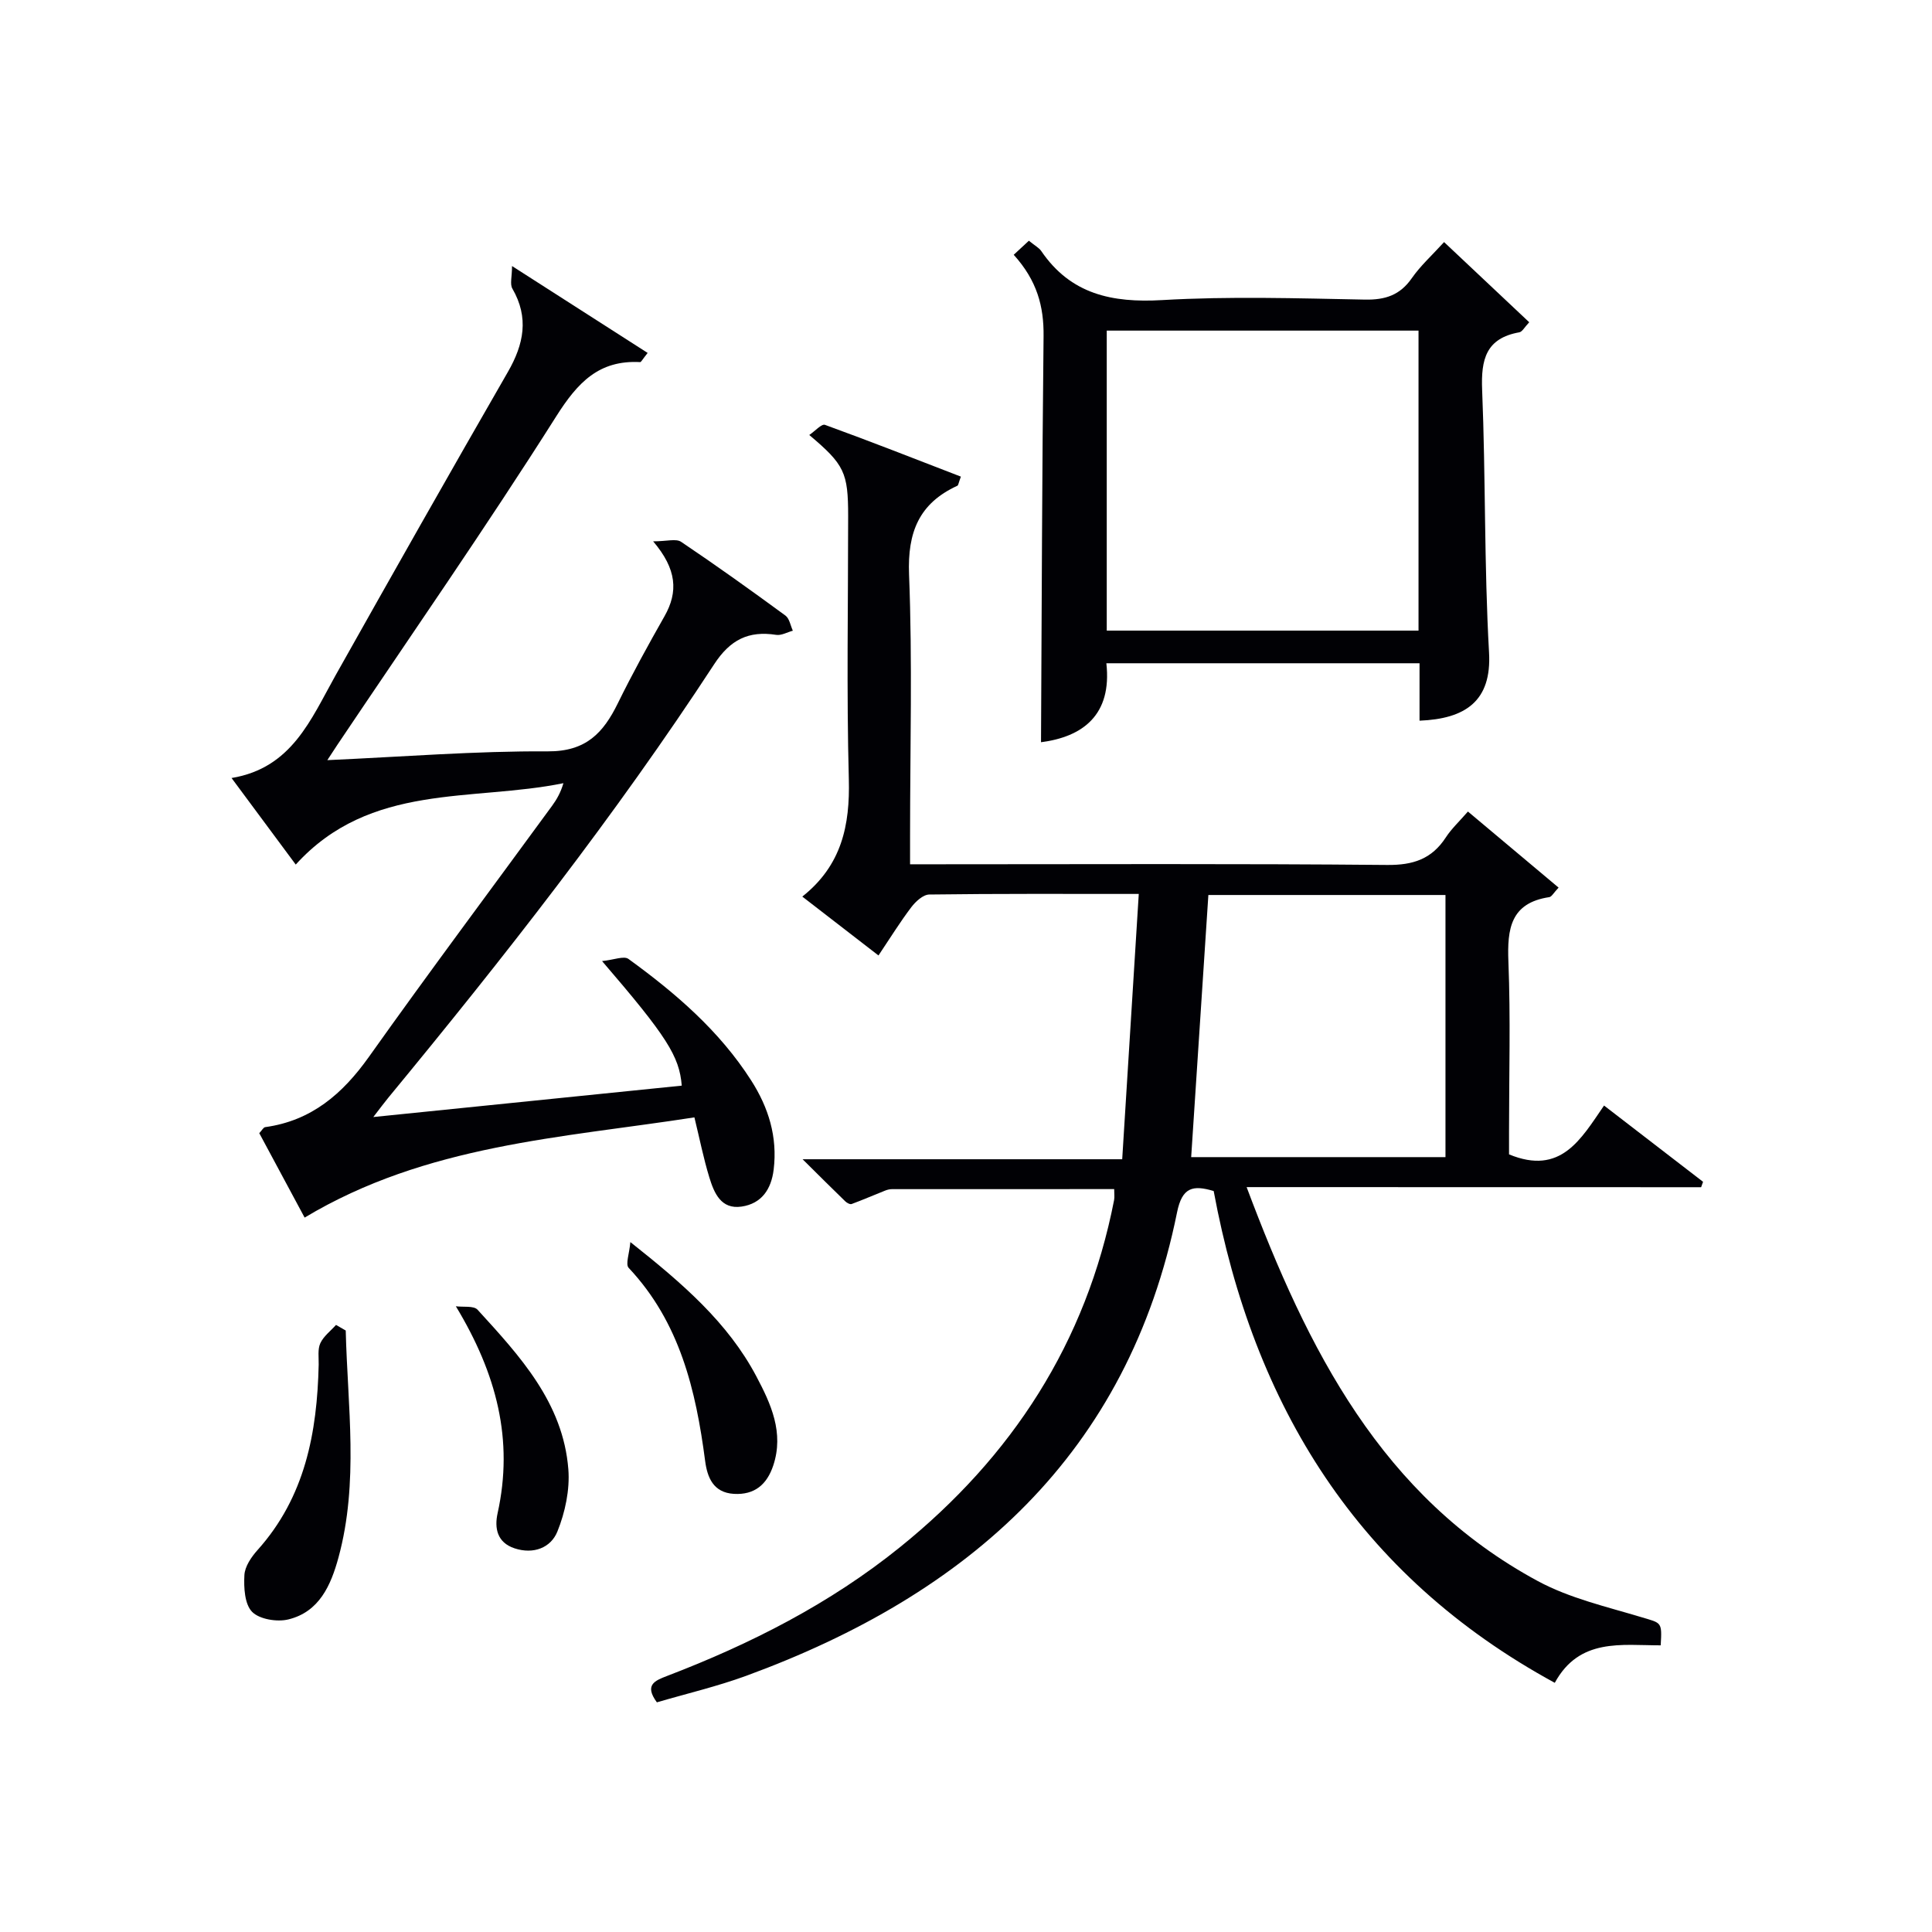 <svg enable-background="new 0 0 400 400" viewBox="0 0 400 400" xmlns="http://www.w3.org/2000/svg"><g fill="#010105"><path d="m258.1 245.78c12.67 33.74 27.95 64.09 60.28 81.56 6.59 3.56 14.22 5.3 21.49 7.49 4.14 1.25 4.25.89 3.96 5.82-8.09.01-16.84-1.59-21.93 7.76-40.8-22.22-62.37-57.34-70.62-101.82-4.31-1.29-6.53-.79-7.58 4.4-10.14 50.1-43.21 79.11-89.18 95.96-6.04 2.21-12.35 3.69-18.52 5.5-2.61-3.56-.5-4.47 2.08-5.45 17.33-6.63 33.75-14.97 48.25-26.67 23.2-18.72 38.57-42.35 44.33-71.86.12-.63.02-1.31.02-2.28-15.4 0-30.71 0-46.01.01-.49 0-1 .13-1.46.32-2.3.91-4.57 1.9-6.89 2.76-.33.12-.98-.23-1.31-.55-2.71-2.62-5.38-5.29-8.84-8.72h66.17c1.15-18.44 2.27-36.41 3.43-54.93-15.14 0-29.26-.07-43.38.12-1.27.02-2.82 1.45-3.71 2.62-2.3 3.03-4.31 6.28-6.8 10-5.31-4.1-10.34-7.99-15.77-12.19 8.17-6.49 9.88-14.76 9.63-24.31-.48-18.15-.14-36.32-.14-54.48 0-9-.76-10.64-8.05-16.78 1.2-.81 2.55-2.35 3.25-2.1 9.44 3.43 18.79 7.11 28.14 10.72-.49 1.31-.52 1.79-.73 1.89-7.93 3.64-10.34 9.62-10 18.37.71 17.97.21 35.98.21 53.98v6.02h5.82c30.99 0 61.98-.15 92.97.14 5.37.05 9.22-1.23 12.13-5.7 1.16-1.78 2.77-3.28 4.58-5.36 6.33 5.31 12.45 10.45 18.77 15.75-1.04 1.1-1.43 1.89-1.92 1.97-8.04 1.21-8.74 6.57-8.47 13.39.46 11.65.13 23.32.13 34.98v4.89c10.72 4.43 14.87-3.13 19.67-10.11 7.07 5.45 13.79 10.62 20.5 15.79-.13.37-.27.75-.4 1.12-31.05-.02-62.07-.02-94.1-.02zm-7.92-60.48c-1.2 18.32-2.38 36.27-3.56 54.27h52.65c0-18.26 0-36.15 0-54.27-16.57 0-32.83 0-49.09 0z"/><path d="m106.01 55.08c9.96 6.38 18.97 12.15 28.08 17.99-1.14 1.43-1.36 1.91-1.54 1.9-8.53-.46-12.93 4.19-17.37 11.2-14.58 23.03-30.16 45.44-45.36 68.08-.54.8-1.05 1.61-2.05 3.13 15.67-.7 30.67-1.91 45.67-1.82 7.89.04 11.47-3.82 14.48-9.96 3-6.11 6.29-12.08 9.65-18 2.88-5.07 2.57-9.75-2.34-15.52 2.81 0 4.74-.61 5.79.1 7.32 4.92 14.49 10.06 21.6 15.27.83.61 1.04 2.07 1.53 3.13-1.15.31-2.37 1.03-3.45.86-5.72-.89-9.52 1-12.83 6.07-20.51 31.39-43.63 60.84-67.46 89.74-.8.97-1.55 1.99-3.12 4.02 22.09-2.25 42.97-4.38 63.86-6.5-.49-6.09-3.08-10.18-16.5-25.79 2.44-.24 4.53-1.13 5.47-.44 9.74 7.07 18.83 14.87 25.4 25.15 3.6 5.62 5.48 11.69 4.66 18.46-.5 4.1-2.52 7.05-6.64 7.66-4.27.63-5.69-2.82-6.68-6.04-1.2-3.92-2-7.96-3.09-12.43-27.52 4.27-55.46 5.61-80.7 20.75-3.09-5.75-6.25-11.63-9.39-17.48.55-.58.85-1.2 1.23-1.25 9.56-1.32 16.01-6.87 21.47-14.55 12.42-17.49 25.28-34.68 37.94-52 .95-1.3 1.76-2.72 2.33-4.66-18.88 3.86-39.97-.18-55.42 16.85-4.21-5.68-8.5-11.46-13.29-17.92 12.49-2.06 16.42-12.15 21.52-21.23 11.8-21 23.67-41.97 35.69-62.84 3.31-5.75 4.41-11.24.93-17.26-.54-.92-.07-2.45-.07-4.67z"/><path d="m293.9 149.21c0-4.11 0-7.88 0-11.89-21.66 0-42.92 0-64.84 0 1.2 10.73-4.92 15.24-13.53 16.35.15-27.94.22-56 .53-84.07.07-6.15-1.34-11.5-6.18-16.85 1.07-.99 2.1-1.94 3.14-2.91 1.3 1.06 2.1 1.47 2.55 2.12 6.11 8.97 14.67 10.77 25.04 10.17 13.95-.81 27.98-.37 41.97-.1 4.23.08 7.28-.92 9.73-4.45 1.78-2.56 4.16-4.7 6.67-7.46 5.93 5.58 11.66 10.97 17.63 16.6-.97 1.02-1.44 1.97-2.05 2.08-6.91 1.23-7.95 5.61-7.7 11.9.74 18.12.41 36.29 1.43 54.39.58 10.12-4.96 13.74-14.39 14.12zm-64.76-18.65h64.55c0-20.95 0-41.52 0-62.11-21.69 0-43.06 0-64.55 0z"/><path d="m71.58 275.47c.38 15.68 2.74 31.41-1.5 46.99-1.57 5.75-3.97 11.27-10.4 12.83-2.33.56-5.97-.03-7.49-1.58-1.55-1.59-1.73-5.02-1.59-7.6.09-1.79 1.44-3.76 2.73-5.2 9.84-10.97 12.33-24.31 12.65-38.38.03-1.49-.24-3.17.34-4.43.67-1.45 2.13-2.54 3.25-3.79.67.38 1.34.77 2.01 1.16z"/><path d="m130.51 257.16c10.87 8.61 20.19 16.67 26.08 27.79 3.02 5.7 5.77 11.67 3.5 18.48-1.31 3.92-3.86 6.11-8.15 5.86-4.27-.26-5.5-3.41-5.95-6.82-1.92-14.67-5.24-28.71-15.83-39.97-.7-.75.14-2.93.35-5.34z"/><path d="m94.38 270.45c1.53.21 3.7-.16 4.5.72 8.75 9.58 17.71 19.25 18.79 33.03.33 4.24-.66 8.91-2.27 12.89-1.35 3.35-4.93 4.77-8.85 3.48-3.65-1.2-4.2-4.2-3.53-7.26 3.36-15.19-.18-28.86-8.64-42.86z"/></g></svg>